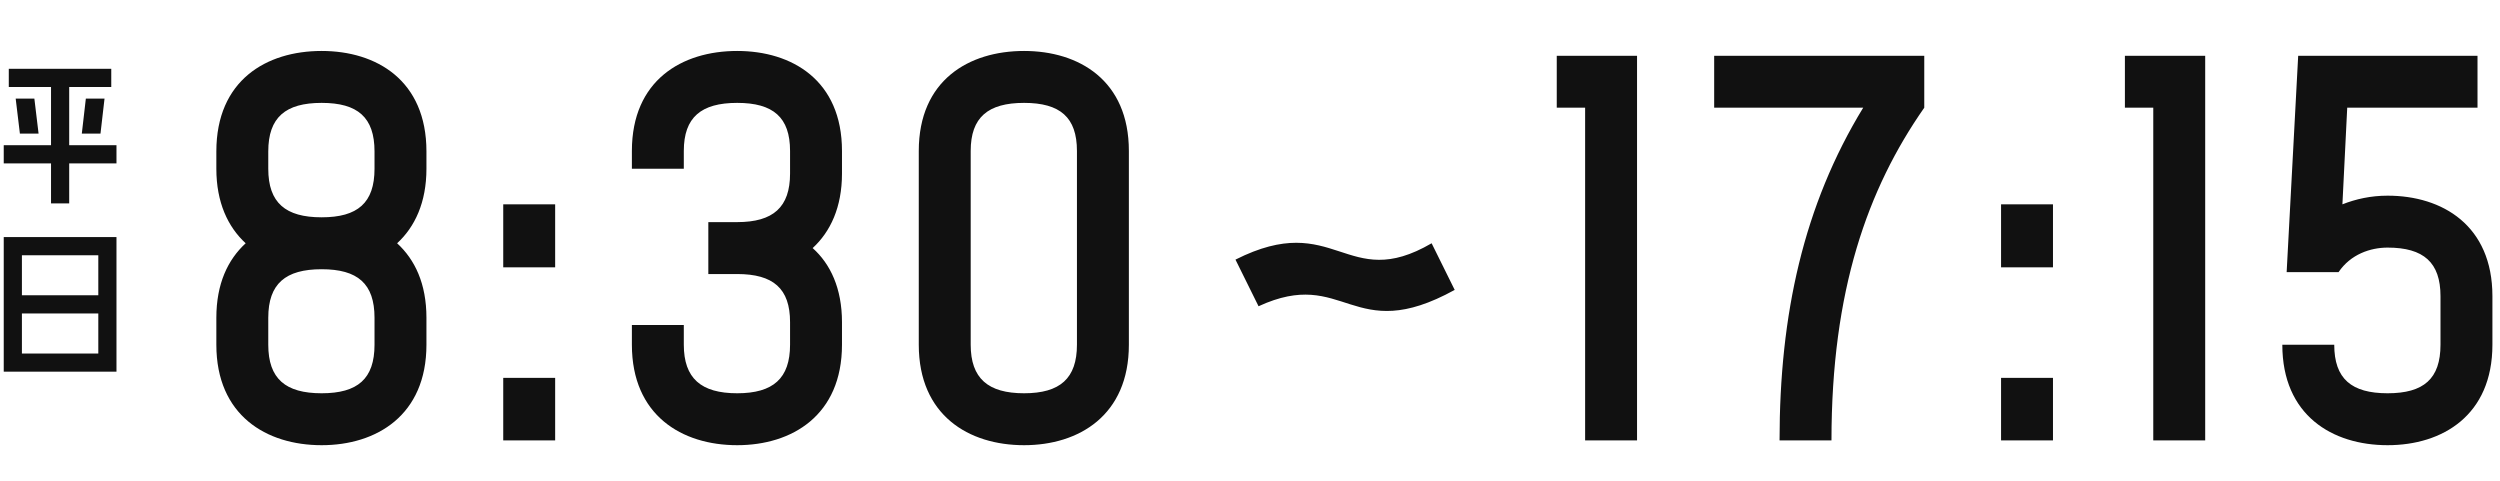 <svg width="208" height="40" viewBox="0 0 208 40" fill="none" xmlns="http://www.w3.org/2000/svg">
<path d="M26.76 4.24C31.32 4.24 35.48 6.68 35.48 12.6V14.04C35.48 16.84 34.52 18.88 33.04 20.24C34.52 21.6 35.48 23.6 35.48 26.44V28.68C35.48 34.56 31.32 37.04 26.76 37.04C22.16 37.04 18 34.56 18 28.68V26.44C18 23.6 18.96 21.6 20.44 20.24C18.96 18.88 18 16.84 18 14.04V12.6C18 6.68 22.16 4.24 26.76 4.24ZM31.16 14.04V12.6C31.16 9.76 29.76 8.56 26.76 8.56C23.76 8.56 22.32 9.76 22.32 12.6V14.04C22.32 16.88 23.76 18.08 26.76 18.08C29.76 18.08 31.16 16.88 31.16 14.04ZM31.16 28.68V26.44C31.16 23.6 29.76 22.4 26.76 22.4C23.76 22.4 22.32 23.6 22.32 26.44V28.68C22.32 31.52 23.76 32.72 26.76 32.72C29.76 32.72 31.16 31.52 31.16 28.68ZM41.869 17H46.189V22.24H41.869V17ZM41.869 31.44H46.189V36.64H41.869V31.44ZM61.333 4.24C65.893 4.24 70.053 6.68 70.053 12.56V14.44C70.053 17.24 69.093 19.28 67.613 20.64C69.093 21.96 70.053 24 70.053 26.8V28.68C70.053 34.56 65.893 37.04 61.333 37.04C56.733 37.04 52.573 34.56 52.573 28.68V27.04H56.893V28.68C56.893 31.48 58.333 32.72 61.333 32.72C64.333 32.72 65.733 31.48 65.733 28.68V26.8C65.733 24 64.333 22.8 61.333 22.8H58.933V18.48H61.333C64.333 18.48 65.733 17.24 65.733 14.44V12.56C65.733 9.76 64.333 8.56 61.333 8.56C58.333 8.56 56.893 9.76 56.893 12.56V14.04H52.573V12.56C52.573 6.68 56.733 4.24 61.333 4.24ZM85.202 4.24C89.762 4.24 93.922 6.68 93.922 12.56V28.68C93.922 34.56 89.762 37.04 85.202 37.04C80.602 37.04 76.442 34.56 76.442 28.68V12.56C76.442 6.68 80.602 4.24 85.202 4.24ZM89.602 28.68V12.56C89.602 9.76 88.202 8.56 85.202 8.56C82.202 8.56 80.762 9.76 80.762 12.56V28.68C80.762 31.48 82.202 32.72 85.202 32.72C88.202 32.72 89.602 31.48 89.602 28.68ZM119.111 20.24L121.031 24.12C112.471 28.84 111.911 22.16 104.711 25.48L102.791 21.6C111.111 17.4 111.991 24.4 119.111 20.24ZM136.202 36.64H131.882V8.96H129.522V4.64H136.202V36.64ZM155.019 8.96H142.619V4.64H160.099V8.96C155.379 15.72 152.379 24.16 152.379 36.64H148.059C148.059 26.16 150.059 17.08 155.019 8.96ZM166.488 17H170.808V22.24H166.488V17ZM166.488 31.44H170.808V36.64H166.488V31.44ZM183.472 36.64H179.152V8.96H176.792V4.64H183.472V36.64ZM198.649 16.28C203.209 16.28 207.369 18.76 207.369 24.64V28.68C207.369 34.56 203.209 37.04 198.649 37.04C194.049 37.04 189.889 34.56 189.889 28.68H194.209C194.209 31.52 195.649 32.72 198.649 32.72C201.649 32.72 203.049 31.52 203.049 28.68V24.64C203.049 21.84 201.649 20.6 198.649 20.6C197.209 20.6 195.569 21.16 194.569 22.64H190.249L191.209 4.64H206.129V8.96H195.289L194.889 17C196.009 16.56 197.249 16.28 198.649 16.28Z" fill="#111111"/>
<path d="M9.257 7.236H5.757V12.08H9.691V13.592H5.757V16.924H4.245V13.592H0.311V12.08H4.245V7.236H0.731V5.724H9.257V7.236ZM1.305 8.202H2.859L3.209 11.114H1.655L1.305 8.202ZM8.697 8.202L8.361 11.114H6.807L7.143 8.202H8.697ZM9.691 30.924H0.311V19.724H9.691V30.924ZM8.179 21.236H1.823V24.568H8.179V21.236ZM8.179 26.08H1.823V29.412H8.179V26.08Z" fill="#111111"/>
</svg>
